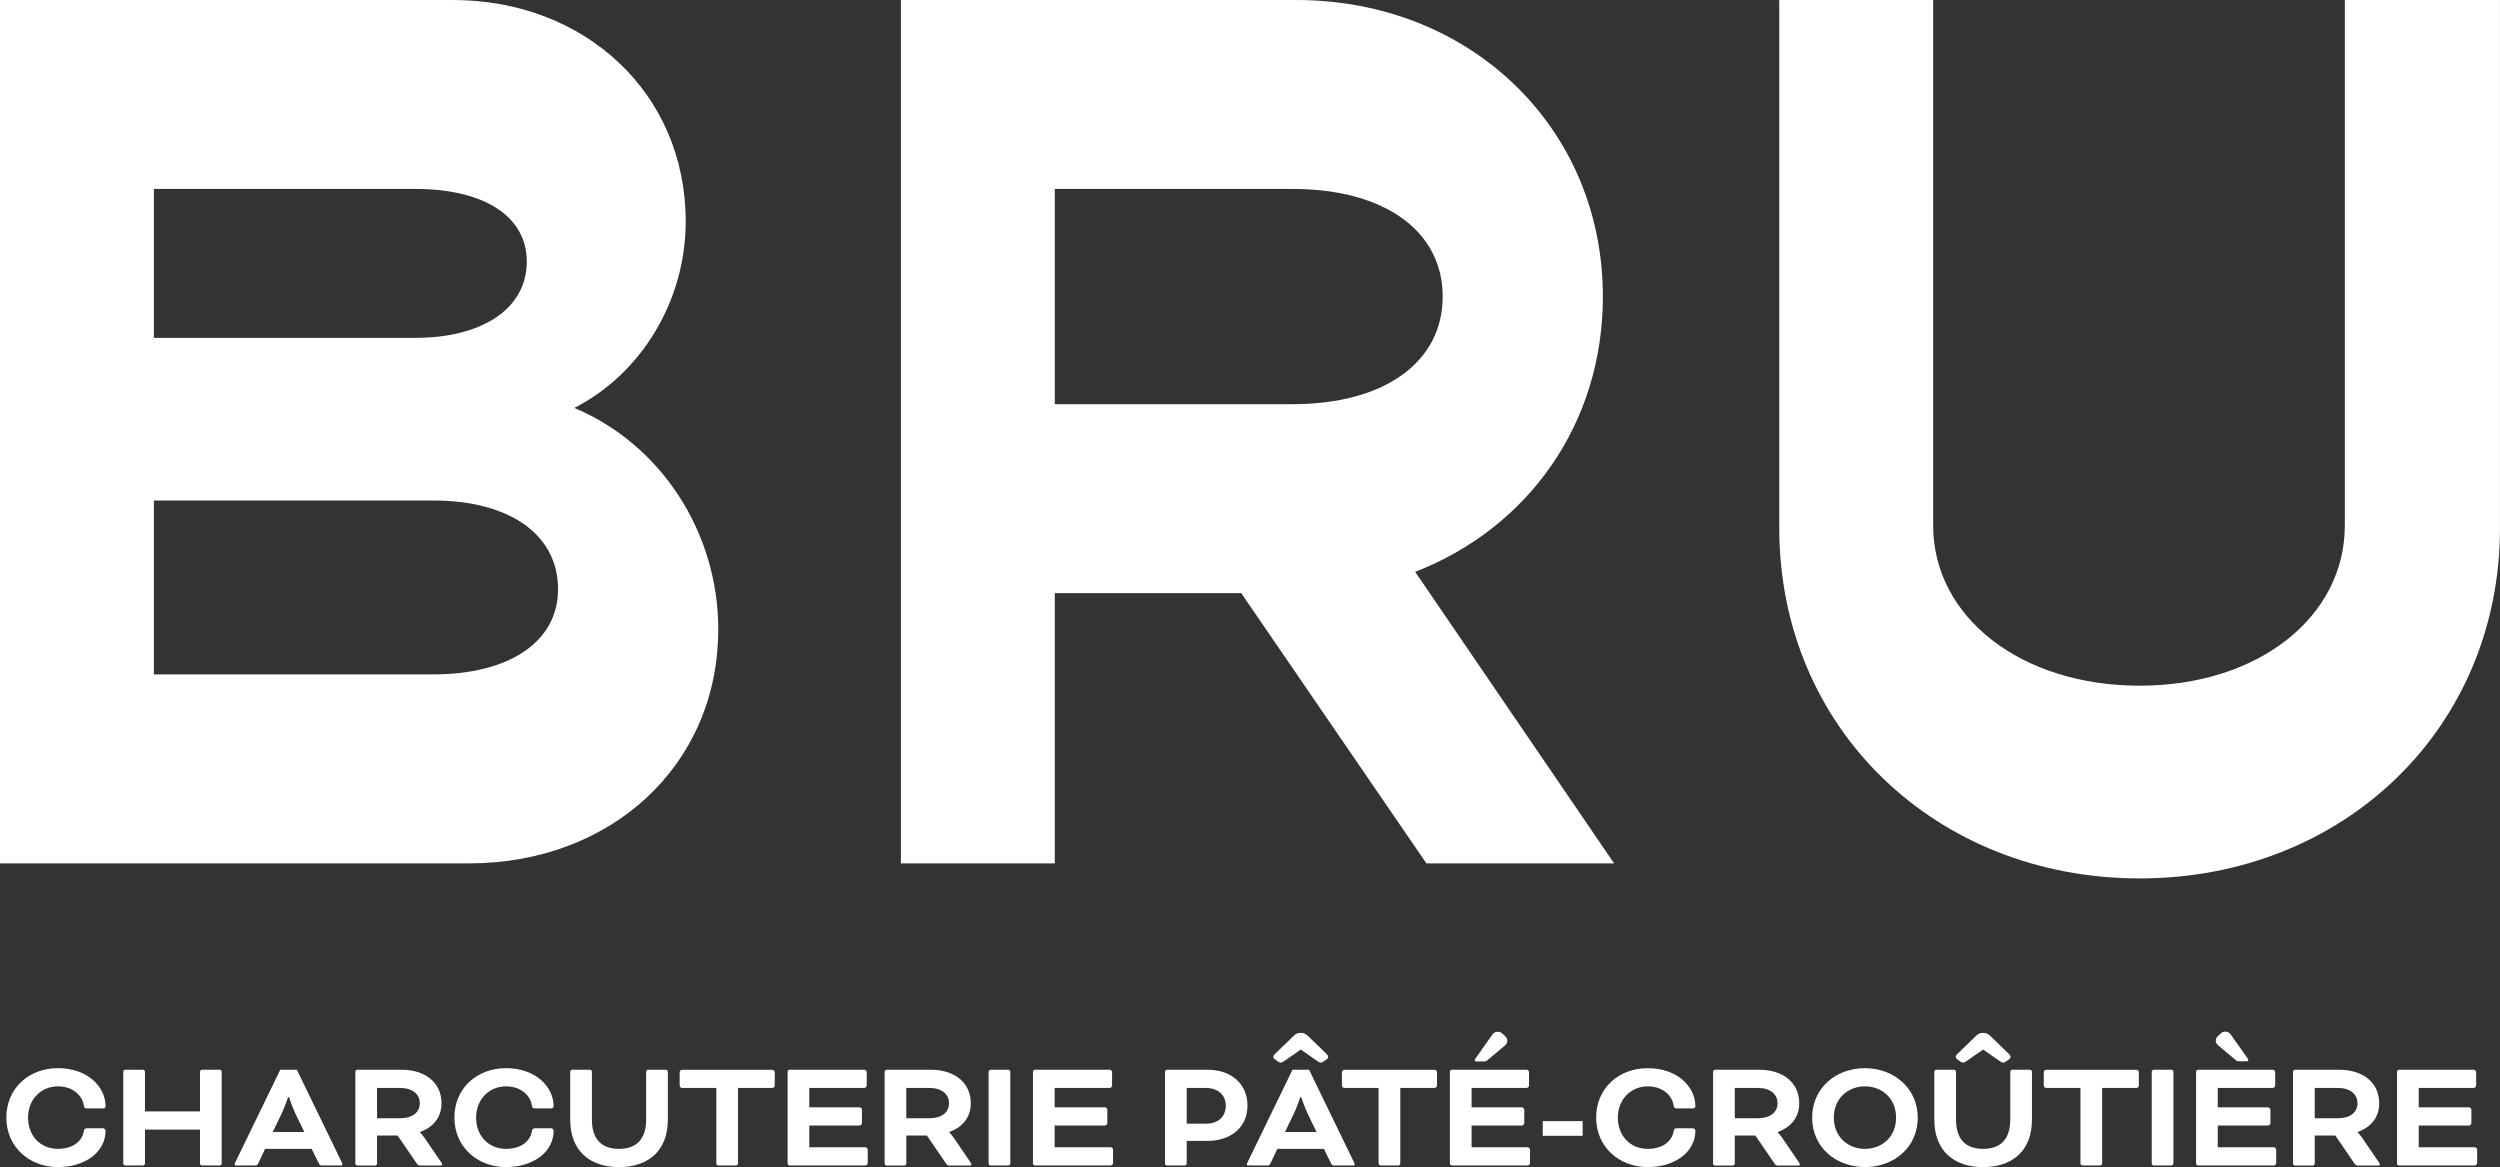 <svg xmlns="http://www.w3.org/2000/svg" id="Calque_2" width="266.65mm" height="124.48mm" viewBox="0 0 755.86 352.85"><rect x="0" y="0" width="755.86" height="352.85" fill="#333333" stroke="none"/><defs><style>.cls-1{fill:#fff;}</style></defs><g id="Calque_1-2"><path class="cls-1" d="M217.15,190.29c0,41.24-32.54,70.74-75.28,70.74H0V0h136.95c39.72,0,70.37,28,70.37,66.96,0,24.21-13.62,46.15-33.67,56.37,26.1,10.97,43.51,37.45,43.51,66.96ZM46.53,57.12v45.02h79.07c20.05,0,33.67-8.7,33.67-23.08,0-13.62-12.86-21.94-33.67-21.94H46.53ZM168.73,178.18c0-16.65-14.75-26.86-37.83-26.86H46.53v52.58h84.36c23.08,0,37.83-9.84,37.83-25.73Z"></path><path class="cls-1" d="M375.28,179.32h-56.37v81.71h-46.53V0h119.55c52.59,0,92.69,38.59,92.69,89.66,0,38.59-22.7,69.99-56.75,83.23l60.15,88.15h-56.75l-55.99-81.71ZM318.91,122.2h71.88c28,0,45.4-12.86,45.4-32.54s-17.4-32.54-45.4-32.54h-71.88v65.07Z"></path><path class="cls-1" d="M537.95,159.65V0h46.53v158.89c0,27.62,26.48,48.42,62.42,48.42s62.04-20.81,62.04-48.42V0h46.91v159.65c0,60.53-47.29,105.93-108.95,105.93s-108.95-45.4-108.95-105.93Z"></path><path class="cls-1" d="M26.18,335.1c-.48,0-.72-.19-.82-.77-.48-3.33-3.52-5.88-7.86-5.88-4.97,0-9.02,3.81-9.02,9.45s3.86,9.45,9.02,9.45c4.39,0,7.33-2.17,7.86-5.4.1-.63.34-.82.92-.82h4.82c.39,0,.82.24.82.72,0,6.22-5.84,11-14.42,11s-15.58-6.03-15.58-14.95,6.85-14.95,15.58-14.95c9.16,0,14.42,5.79,14.42,11.53,0,.34-.24.63-.77.63h-4.97Z"></path><path class="cls-1" d="M67.03,351.79c0,.29-.29.58-.58.58h-5.4c-.29,0-.58-.29-.58-.58v-10.27h-16.64v10.27c0,.29-.29.58-.58.58h-5.4c-.29,0-.58-.29-.58-.58v-27.78c0-.29.29-.58.58-.58h5.4c.29,0,.58.29.58.58v12.01h16.64v-12.01c0-.29.29-.58.58-.58h5.4c.29,0,.58.29.58.58v27.78Z"></path><path class="cls-1" d="M94.23,347.35h-14.08l-2.07,4.39c-.29.58-.43.63-1.01.63h-5.74c-.29,0-.39-.19-.39-.34s.1-.39.19-.58l13.6-28.02h5.02l13.6,28.02c.1.19.19.43.19.58s-.1.34-.39.34h-5.74c-.58,0-.72-.05-1.01-.63l-2.17-4.39ZM82.46,342.24h9.55l-2.6-5.35c-1.01-2.07-2.03-5.16-2.03-5.16h-.29s-1.01,3.09-2.03,5.16l-2.6,5.35Z"></path><path class="cls-1" d="M107.44,324.01c0-.29.29-.58.58-.58h13.41c7.04,0,12.06,3.81,12.06,10.13,0,4.39-2.65,7.33-6.51,8.68v.1s.87.92,1.54,1.93l4.87,7.14c.24.34.29.53.29.63,0,.19-.1.34-.39.34h-6.42c-.24,0-.58-.19-.77-.48l-5.88-8.58h-6.22v8.49c0,.29-.29.58-.58.58h-5.4c-.29,0-.58-.29-.58-.58v-27.78ZM114,328.93v9.16h6.99c3.62,0,5.93-1.69,5.93-4.53s-2.32-4.63-5.93-4.63h-6.99Z"></path><path class="cls-1" d="M161.65,335.1c-.48,0-.72-.19-.82-.77-.48-3.33-3.52-5.88-7.86-5.88-4.97,0-9.02,3.81-9.02,9.45s3.86,9.45,9.02,9.45c4.39,0,7.33-2.17,7.86-5.4.1-.63.34-.82.92-.82h4.82c.39,0,.82.24.82.72,0,6.22-5.84,11-14.42,11s-15.58-6.03-15.58-14.95,6.85-14.95,15.58-14.95c9.16,0,14.42,5.79,14.42,11.53,0,.34-.24.63-.77.63h-4.97Z"></path><path class="cls-1" d="M195.36,324.01c0-.29.29-.58.58-.58h5.4c.29,0,.58.29.58.58v14.52c0,9.36-5.88,14.33-14.76,14.33s-14.76-4.97-14.76-14.33v-14.52c0-.29.29-.58.58-.58h5.4c.29,0,.58.29.58.58v14.47c0,5.98,2.94,8.87,8.2,8.87s8.2-2.89,8.2-8.87v-14.47Z"></path><path class="cls-1" d="M206.16,328.93c-.29,0-.67-.39-.67-.67v-4.15c0-.29.39-.67.67-.67h27.4c.29,0,.68.39.68.67v4.15c0,.29-.39.67-.68.67h-10.42v22.86c0,.29-.29.58-.58.58h-5.4c-.29,0-.58-.29-.58-.58v-22.86h-10.42Z"></path><path class="cls-1" d="M244.69,340.31v6.56h16.98c.29,0,.68.39.68.68v4.15c0,.29-.39.67-.68.67h-22.96c-.29,0-.58-.29-.58-.58v-27.78c0-.29.29-.58.58-.58h22.67c.29,0,.67.39.67.67v4.15c0,.29-.39.67-.67.67h-16.69v5.88h15.24c.29,0,.68.39.68.67v4.15c0,.29-.39.67-.68.67h-15.24Z"></path><path class="cls-1" d="M267.46,324.01c0-.29.29-.58.58-.58h13.41c7.04,0,12.06,3.81,12.06,10.13,0,4.39-2.65,7.33-6.51,8.68v.1s.87.92,1.54,1.93l4.87,7.14c.24.34.29.53.29.63,0,.19-.1.34-.39.34h-6.42c-.24,0-.58-.19-.77-.48l-5.88-8.58h-6.22v8.49c0,.29-.29.58-.58.58h-5.4c-.29,0-.58-.29-.58-.58v-27.78ZM274.01,328.93v9.16h6.99c3.62,0,5.93-1.69,5.93-4.53s-2.32-4.63-5.93-4.63h-6.99Z"></path><path class="cls-1" d="M305.46,351.79c0,.29-.29.58-.58.58h-5.4c-.29,0-.58-.29-.58-.58v-27.78c0-.29.29-.58.58-.58h5.4c.29,0,.58.29.58.58v27.78Z"></path><path class="cls-1" d="M318.87,340.31v6.56h16.98c.29,0,.68.39.68.68v4.15c0,.29-.39.67-.68.67h-22.96c-.29,0-.58-.29-.58-.58v-27.78c0-.29.29-.58.58-.58h22.67c.29,0,.67.39.67.67v4.15c0,.29-.39.67-.67.67h-16.69v5.88h15.24c.29,0,.68.39.68.67v4.15c0,.29-.39.67-.68.67h-15.24Z"></path><path class="cls-1" d="M352.81,352.37c-.29,0-.58-.29-.58-.58v-27.78c0-.29.29-.58.58-.58h12.35c6.99,0,12.01,4.2,12.01,10.85s-5.21,10.66-12.01,10.66h-6.37v6.85c0,.29-.29.58-.58.58h-5.4ZM358.79,328.93v10.8h5.84c3.81,0,5.98-2.22,5.98-5.45s-2.41-5.35-5.98-5.35h-5.84Z"></path><path class="cls-1" d="M400.27,347.35h-14.08l-2.07,4.39c-.29.58-.43.63-1.01.63h-5.74c-.29,0-.39-.19-.39-.34s.1-.39.19-.58l13.6-28.02h5.02l13.6,28.02c.1.19.19.43.19.58s-.1.34-.39.34h-5.74c-.58,0-.72-.05-1.01-.63l-2.17-4.39ZM393.47,312.29c.72,0,1.35.29,1.98.92l5.64,5.45c.29.29.48.58.48.87,0,.24-.14.53-.43.72l-1.01.72c-.29.19-.53.29-.77.29-.29,0-.63-.14-1.11-.48l-4.97-3.47-4.97,3.47c-.48.34-.82.48-1.11.48-.24,0-.48-.1-.77-.29l-1.01-.72c-.29-.19-.43-.48-.43-.72,0-.29.19-.58.48-.87l5.64-5.45c.63-.63,1.25-.92,1.98-.92h.39ZM388.5,342.24h9.55l-2.6-5.35c-1.01-2.07-2.03-5.16-2.03-5.16h-.29s-1.01,3.09-2.03,5.16l-2.6,5.35Z"></path><path class="cls-1" d="M406.39,328.93c-.29,0-.67-.39-.67-.67v-4.15c0-.29.39-.67.67-.67h27.4c.29,0,.68.39.68.67v4.15c0,.29-.39.67-.68.67h-10.42v22.86c0,.29-.29.58-.58.58h-5.4c-.29,0-.58-.29-.58-.58v-22.86h-10.42Z"></path><path class="cls-1" d="M444.93,340.31v6.56h16.98c.29,0,.68.39.68.68v4.15c0,.29-.39.67-.68.67h-22.96c-.29,0-.58-.29-.58-.58v-27.78c0-.29.29-.58.58-.58h22.67c.29,0,.67.39.67.67v4.15c0,.29-.39.67-.67.67h-16.69v5.88h15.24c.29,0,.68.39.68.67v4.15c0,.29-.39.67-.68.67h-15.24ZM455.2,313.44c.34.34.53.72.53,1.16,0,.48-.14,1.01-.77,1.54l-5.35,4.49c-.29.24-.48.29-.96.29h-2.32c-.29,0-.43-.14-.43-.34,0-.15.05-.34.29-.68l4.87-6.9c.48-.72,1.01-1.06,1.74-1.06.53,0,1.01.19,1.35.48l1.06,1.01Z"></path><path class="cls-1" d="M466.44,343.4v-4.44h12.06v4.44h-12.06Z"></path><path class="cls-1" d="M506.85,335.1c-.48,0-.72-.19-.82-.77-.48-3.33-3.52-5.88-7.86-5.88-4.97,0-9.02,3.81-9.02,9.45s3.86,9.45,9.02,9.45c4.39,0,7.33-2.17,7.86-5.4.1-.63.34-.82.92-.82h4.82c.39,0,.82.24.82.72,0,6.22-5.84,11-14.42,11s-15.58-6.03-15.58-14.95,6.85-14.95,15.58-14.95c9.16,0,14.42,5.79,14.42,11.53,0,.34-.24.63-.77.63h-4.97Z"></path><path class="cls-1" d="M517.94,324.01c0-.29.29-.58.58-.58h13.41c7.04,0,12.06,3.81,12.06,10.13,0,4.39-2.65,7.33-6.51,8.68v.1s.87.92,1.54,1.93l4.87,7.14c.24.34.29.53.29.63,0,.19-.1.34-.39.34h-6.42c-.24,0-.58-.19-.77-.48l-5.88-8.58h-6.22v8.49c0,.29-.29.58-.58.58h-5.4c-.29,0-.58-.29-.58-.58v-27.78ZM524.5,328.93v9.16h6.99c3.62,0,5.93-1.69,5.93-4.53s-2.32-4.63-5.93-4.63h-6.99Z"></path><path class="cls-1" d="M579.82,337.9c0,9.07-7.28,14.95-15.96,14.95s-15.96-5.88-15.96-14.95,7.28-14.95,15.96-14.95,15.96,6.03,15.96,14.95ZM554.45,337.9c0,5.84,4.29,9.45,9.41,9.45s9.41-3.62,9.41-9.45-4.29-9.45-9.41-9.45-9.41,3.62-9.41,9.45Z"></path><path class="cls-1" d="M607.79,324.01c0-.29.29-.58.58-.58h5.4c.29,0,.58.29.58.58v14.52c0,9.36-5.88,14.33-14.76,14.33s-14.76-4.97-14.76-14.33v-14.52c0-.29.29-.58.58-.58h5.4c.29,0,.58.29.58.58v14.47c0,5.98,2.94,8.87,8.2,8.87s8.2-2.89,8.2-8.87v-14.47ZM599.78,312.29c.72,0,1.35.29,1.98.92l5.64,5.45c.29.29.48.58.48.87,0,.24-.14.53-.43.72l-1.01.72c-.29.19-.53.29-.77.29-.29,0-.63-.14-1.11-.48l-4.97-3.47-4.97,3.47c-.48.34-.82.48-1.11.48-.24,0-.48-.1-.77-.29l-1.01-.72c-.29-.19-.43-.48-.43-.72,0-.29.19-.58.48-.87l5.64-5.45c.63-.63,1.25-.92,1.98-.92h.39Z"></path><path class="cls-1" d="M618.59,328.93c-.29,0-.67-.39-.67-.67v-4.15c0-.29.39-.67.67-.67h27.4c.29,0,.68.39.68.67v4.15c0,.29-.39.67-.68.67h-10.42v22.86c0,.29-.29.58-.58.58h-5.4c-.29,0-.58-.29-.58-.58v-22.86h-10.42Z"></path><path class="cls-1" d="M657.12,351.79c0,.29-.29.58-.58.58h-5.4c-.29,0-.58-.29-.58-.58v-27.78c0-.29.29-.58.58-.58h5.4c.29,0,.58.29.58.58v27.78Z"></path><path class="cls-1" d="M670.53,340.31v6.56h16.98c.29,0,.68.39.68.68v4.15c0,.29-.39.67-.68.67h-22.96c-.29,0-.58-.29-.58-.58v-27.78c0-.29.29-.58.58-.58h22.67c.29,0,.67.39.67.67v4.15c0,.29-.39.67-.67.67h-16.69v5.88h15.24c.29,0,.68.39.68.67v4.15c0,.29-.39.67-.68.67h-15.24ZM671.5,312.38c.39-.34.82-.48,1.35-.48.72,0,1.25.34,1.74,1.06l4.87,6.9c.24.34.29.53.29.67,0,.19-.14.34-.43.34h-2.32c-.48,0-.67-.05-.96-.29l-5.35-4.49c-.63-.53-.77-1.06-.77-1.54,0-.43.19-.82.53-1.16l1.06-1.01Z"></path><path class="cls-1" d="M693.29,324.01c0-.29.29-.58.58-.58h13.41c7.04,0,12.06,3.81,12.06,10.13,0,4.39-2.65,7.33-6.51,8.68v.1s.87.92,1.54,1.93l4.87,7.14c.24.34.29.53.29.63,0,.19-.1.34-.39.34h-6.42c-.24,0-.58-.19-.77-.48l-5.88-8.58h-6.22v8.49c0,.29-.29.58-.58.58h-5.4c-.29,0-.58-.29-.58-.58v-27.78ZM699.85,328.93v9.16h6.99c3.62,0,5.93-1.69,5.93-4.53s-2.32-4.63-5.93-4.63h-6.99Z"></path><path class="cls-1" d="M731.29,340.31v6.56h16.98c.29,0,.68.39.68.68v4.15c0,.29-.39.67-.68.67h-22.96c-.29,0-.58-.29-.58-.58v-27.78c0-.29.29-.58.58-.58h22.67c.29,0,.67.39.67.67v4.15c0,.29-.39.67-.67.67h-16.69v5.88h15.24c.29,0,.68.39.68.67v4.15c0,.29-.39.67-.68.67h-15.24Z"></path></g></svg>